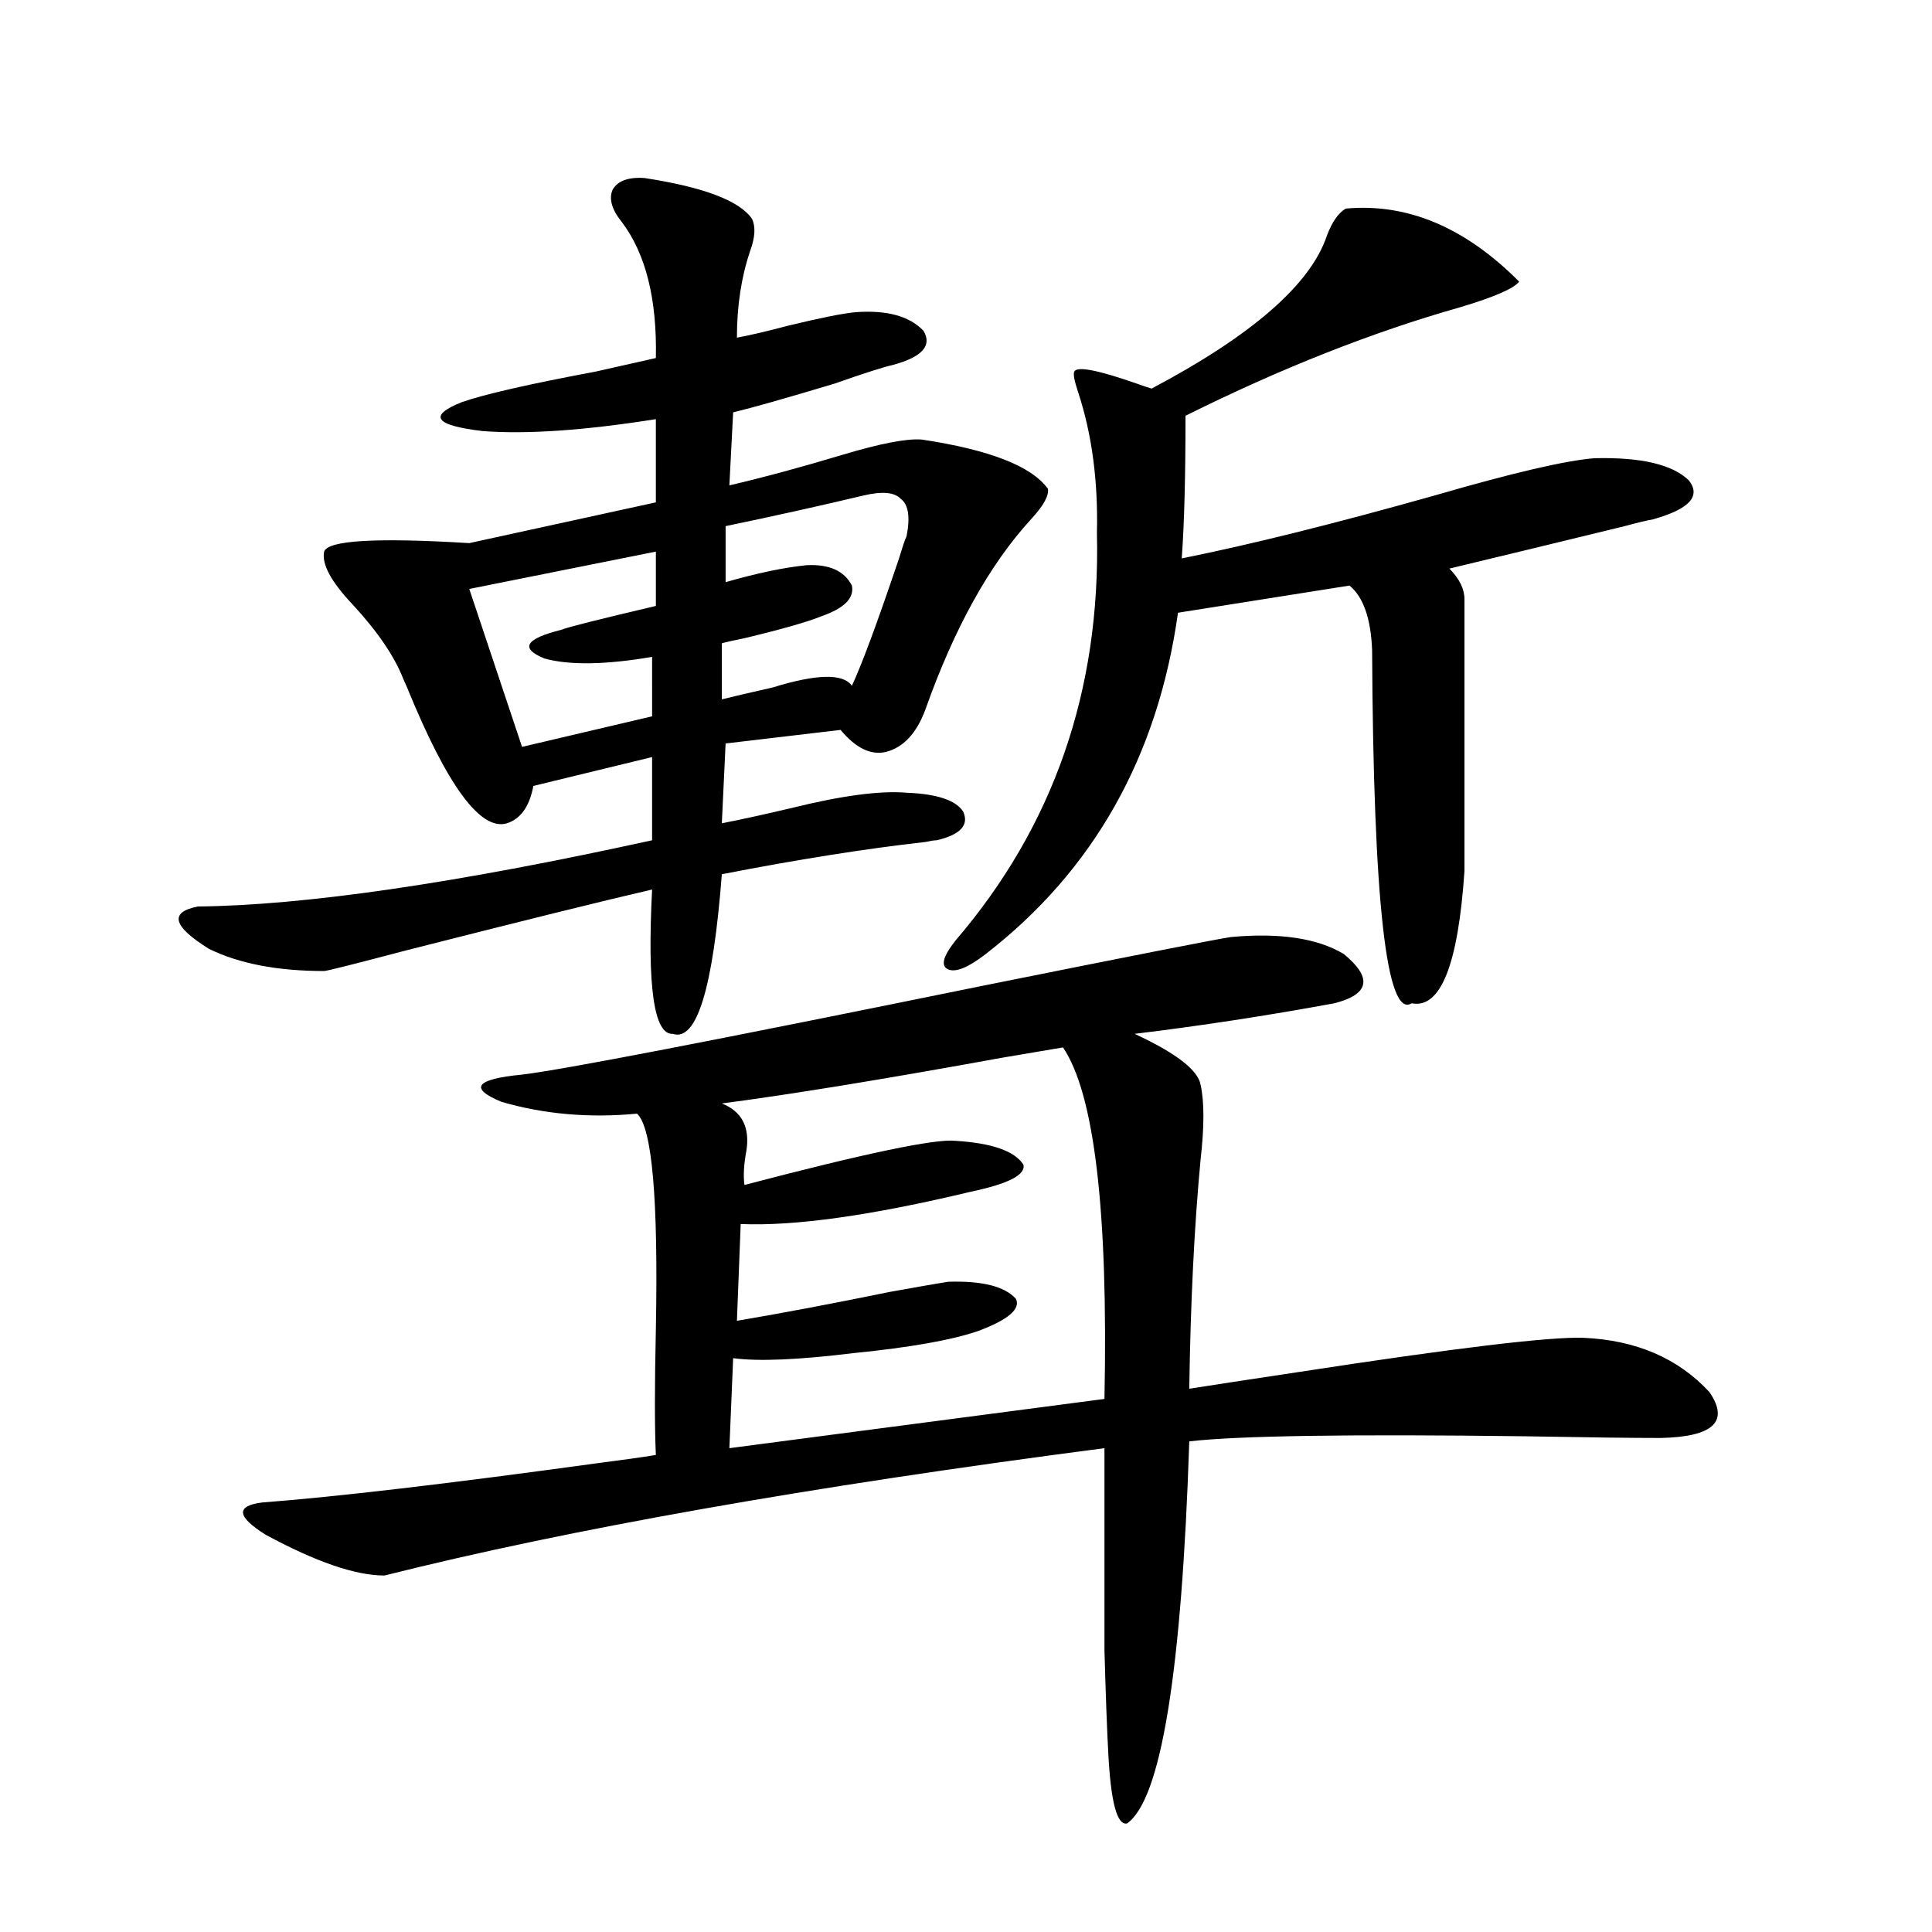 <?xml version="1.0" encoding="utf-8"?>
<!-- Generator: Adobe Illustrator 16.0.0, SVG Export Plug-In . SVG Version: 6.00 Build 0)  -->
<!DOCTYPE svg PUBLIC "-//W3C//DTD SVG 1.1//EN" "http://www.w3.org/Graphics/SVG/1.1/DTD/svg11.dtd">
<svg version="1.1" id="图层_1" xmlns="http://www.w3.org/2000/svg" xmlns:xlink="http://www.w3.org/1999/xlink" x="0px" y="0px"
	 width="1000px" height="1000px" viewBox="0 0 1000 1000" enable-background="new 0 0 1000 1000" xml:space="preserve">
<path d="M333.626,92.148c30.563,4.696,49.1,11.728,55.608,21.094c1.951,4.106,1.616,9.668-0.976,16.699
	c-4.558,13.485-6.829,28.427-6.829,44.824c6.494-1.167,15.274-3.214,26.341-6.152c16.905-4.093,28.612-6.44,35.121-7.031
	c16.25-1.167,27.957,2.06,35.121,9.668c4.543,7.622-0.655,13.485-15.609,17.578c-5.213,1.181-15.289,4.395-30.243,9.668
	c-25.365,7.622-42.926,12.606-52.682,14.941l-1.951,37.793c17.561-4.093,37.072-9.366,58.535-15.82
	c19.512-5.851,33.17-8.487,40.975-7.91c35.121,5.273,56.904,13.774,65.364,25.488c0.641,3.516-2.286,8.789-8.78,15.82
	c-21.463,23.442-39.679,56.25-54.633,98.438c-4.558,12.305-11.387,19.638-20.487,21.973c-7.805,1.758-15.609-2.046-23.414-11.426
	l-59.511,7.031l-1.951,41.309c9.101-1.758,21.128-4.395,36.097-7.91c26.006-6.44,45.853-9.077,59.511-7.91
	c15.609,0.591,25.365,3.817,29.268,9.668c3.247,7.031-1.311,12.017-13.658,14.941c-1.311,0-3.262,0.302-5.854,0.879
	c-31.219,3.516-66.34,9.091-105.363,16.699c-4.558,59.188-13.018,86.724-25.365,82.617c-9.756,0.591-13.338-24.308-10.731-74.707
	c-25.365,5.864-67.971,16.411-127.801,31.641c-26.676,7.031-40.655,10.547-41.95,10.547c-24.07,0-43.901-3.804-59.511-11.426
	c-18.872-11.714-20.823-19.034-5.854-21.973c55.273-0.577,133.655-12.003,235.116-34.277v-43.066l-61.462,14.941
	c-1.951,10.547-6.509,17.001-13.658,19.336c-13.658,4.106-30.898-19.336-51.706-70.313l-1.951-4.395
	c-4.558-11.714-13.338-24.609-26.341-38.672c-11.067-11.714-15.945-20.792-14.634-27.246c1.951-5.851,26.981-7.319,75.12-4.395
	l96.583-21.094v-43.066c-37.072,5.864-66.995,7.91-89.754,6.152c-24.725-2.925-28.292-7.91-10.731-14.941
	c11.707-4.093,34.786-9.366,69.267-15.82c15.609-3.516,26.006-5.851,31.219-7.031c0.641-30.46-5.213-53.901-17.561-70.313
	c-5.213-6.44-6.829-12.003-4.878-16.699C319.633,93.618,325.166,91.571,333.626,92.148z M637.033,485.02
	c25.365-2.335,44.877,0.591,58.535,8.789c14.954,12.305,13.323,20.806-4.878,25.488c-35.121,6.454-69.602,11.728-103.412,15.82
	c21.463,9.97,32.835,18.759,34.146,26.367c1.951,8.789,1.951,21.685,0,38.672c-3.262,34.579-5.213,74.13-5.854,118.652
	c11.052-1.758,30.243-4.683,57.56-8.789c79.998-12.305,128.777-18.155,146.338-17.578c27.316,1.181,49.1,10.547,65.364,28.125
	c10.396,15.243,1.951,23.153-25.365,23.73c-14.313,0-37.728-0.288-70.242-0.879c-90.409-1.167-148.289-0.288-173.654,2.637
	c-3.902,119.531-14.634,185.449-32.194,197.754c-5.213,1.167-8.46-11.138-9.756-36.914c-0.655-12.305-1.311-29.883-1.951-52.734
	c0-18.169,0-53.022,0-104.59c-152.847,19.927-277.066,41.899-372.673,65.918c-14.969,0-35.457-7.031-61.462-21.094
	c-14.969-9.366-15.609-14.941-1.951-16.699c38.368-2.925,95.927-9.668,172.678-20.215c13.658-1.758,24.055-3.214,31.219-4.395
	c-0.655-14.063-0.655-35.733,0-65.039c1.296-67.374-1.951-104.59-9.756-111.621c-24.725,2.349-48.139,0.302-70.242-6.152
	c-16.92-7.031-13.338-11.714,10.731-14.063c20.152-2.335,99.175-17.578,237.067-45.703
	C585.968,494.688,629.229,486.2,637.033,485.02z M339.479,285.508l-96.583,19.336l27.316,81.738l67.315-15.82V340
	c-24.069,4.106-42.605,4.395-55.608,0.879c-13.018-5.273-10.091-10.245,8.78-14.941c2.592-1.167,18.856-5.273,48.779-12.305V285.508
	z M446.794,256.504c-22.118,5.273-45.853,10.547-71.218,15.82v29.004c16.25-4.683,30.243-7.608,41.95-8.789
	c11.707-0.577,19.512,2.938,23.414,10.547c1.296,6.454-3.902,11.728-15.609,15.82c-7.164,2.938-20.487,6.743-39.999,11.426
	c-5.854,1.181-9.756,2.06-11.707,2.637v29.004c7.149-1.758,15.93-3.804,26.341-6.152c22.759-7.031,36.417-7.319,40.975-0.879
	c5.198-11.124,13.323-33.097,24.39-65.918c1.951-6.44,3.247-10.245,3.902-11.426c1.951-9.956,0.976-16.397-2.927-19.336
	C463.044,254.746,456.55,254.169,446.794,256.504z M550.206,542.148c-7.164,1.181-17.561,2.938-31.219,5.273
	c-61.142,11.138-109.601,19.048-145.362,23.73c10.396,4.106,14.634,12.305,12.683,24.609c-1.311,7.031-1.631,12.896-0.976,17.578
	c62.438-16.397,98.854-24.019,109.266-22.852c18.856,1.181,30.563,5.273,35.121,12.305c1.296,5.273-7.805,9.97-27.316,14.063
	c-51.386,12.305-91.064,17.88-119.021,16.699l-1.951,50.098c24.055-4.093,50.396-9.077,79.022-14.941
	c16.25-2.925,26.341-4.683,30.243-5.273c17.561-0.577,29.268,2.349,35.121,8.789c2.592,5.273-3.902,10.849-19.512,16.699
	c-13.658,4.696-35.121,8.501-64.389,11.426c-28.627,3.516-49.435,4.395-62.438,2.637l-1.951,46.582l194.142-25.488
	C573.62,626.825,566.456,566.181,550.206,542.148z M696.544,107.969c31.859-2.925,61.782,9.668,89.754,37.793
	c-2.606,3.516-12.683,7.91-30.243,13.184c-45.532,12.896-93.016,31.641-142.436,56.25c0,31.641-0.655,56.25-1.951,73.828
	c35.121-7.031,78.688-17.866,130.729-32.52c40.319-11.714,67.956-18.155,82.925-19.336c24.055-0.577,40.319,3.228,48.779,11.426
	c6.494,8.212,0.32,14.941-18.536,20.215c-3.262,0.591-8.14,1.758-14.634,3.516c-31.219,7.622-61.462,14.941-90.729,21.973
	c5.198,5.273,7.805,10.547,7.805,15.82v140.625c-3.262,48.642-12.362,71.493-27.316,68.555
	c-13.018,8.212-19.847-52.734-20.487-182.813c-0.655-16.397-4.558-27.534-11.707-33.398l-88.778,14.063
	c-10.411,74.419-43.581,133.306-99.51,176.66c-9.115,7.031-15.609,9.668-19.512,7.91s-2.606-6.729,3.902-14.941
	c50.73-59.175,75.12-129.487,73.169-210.938c0.641-26.944-2.606-51.265-9.756-72.949c-1.951-5.851-2.606-9.366-1.951-10.547
	c1.296-2.925,12.027-0.879,32.194,6.152c3.247,1.181,5.854,2.06,7.805,2.637c52.026-27.534,82.27-53.901,90.729-79.102
	C689.38,115,692.642,110.317,696.544,107.969z"/>
</svg>
